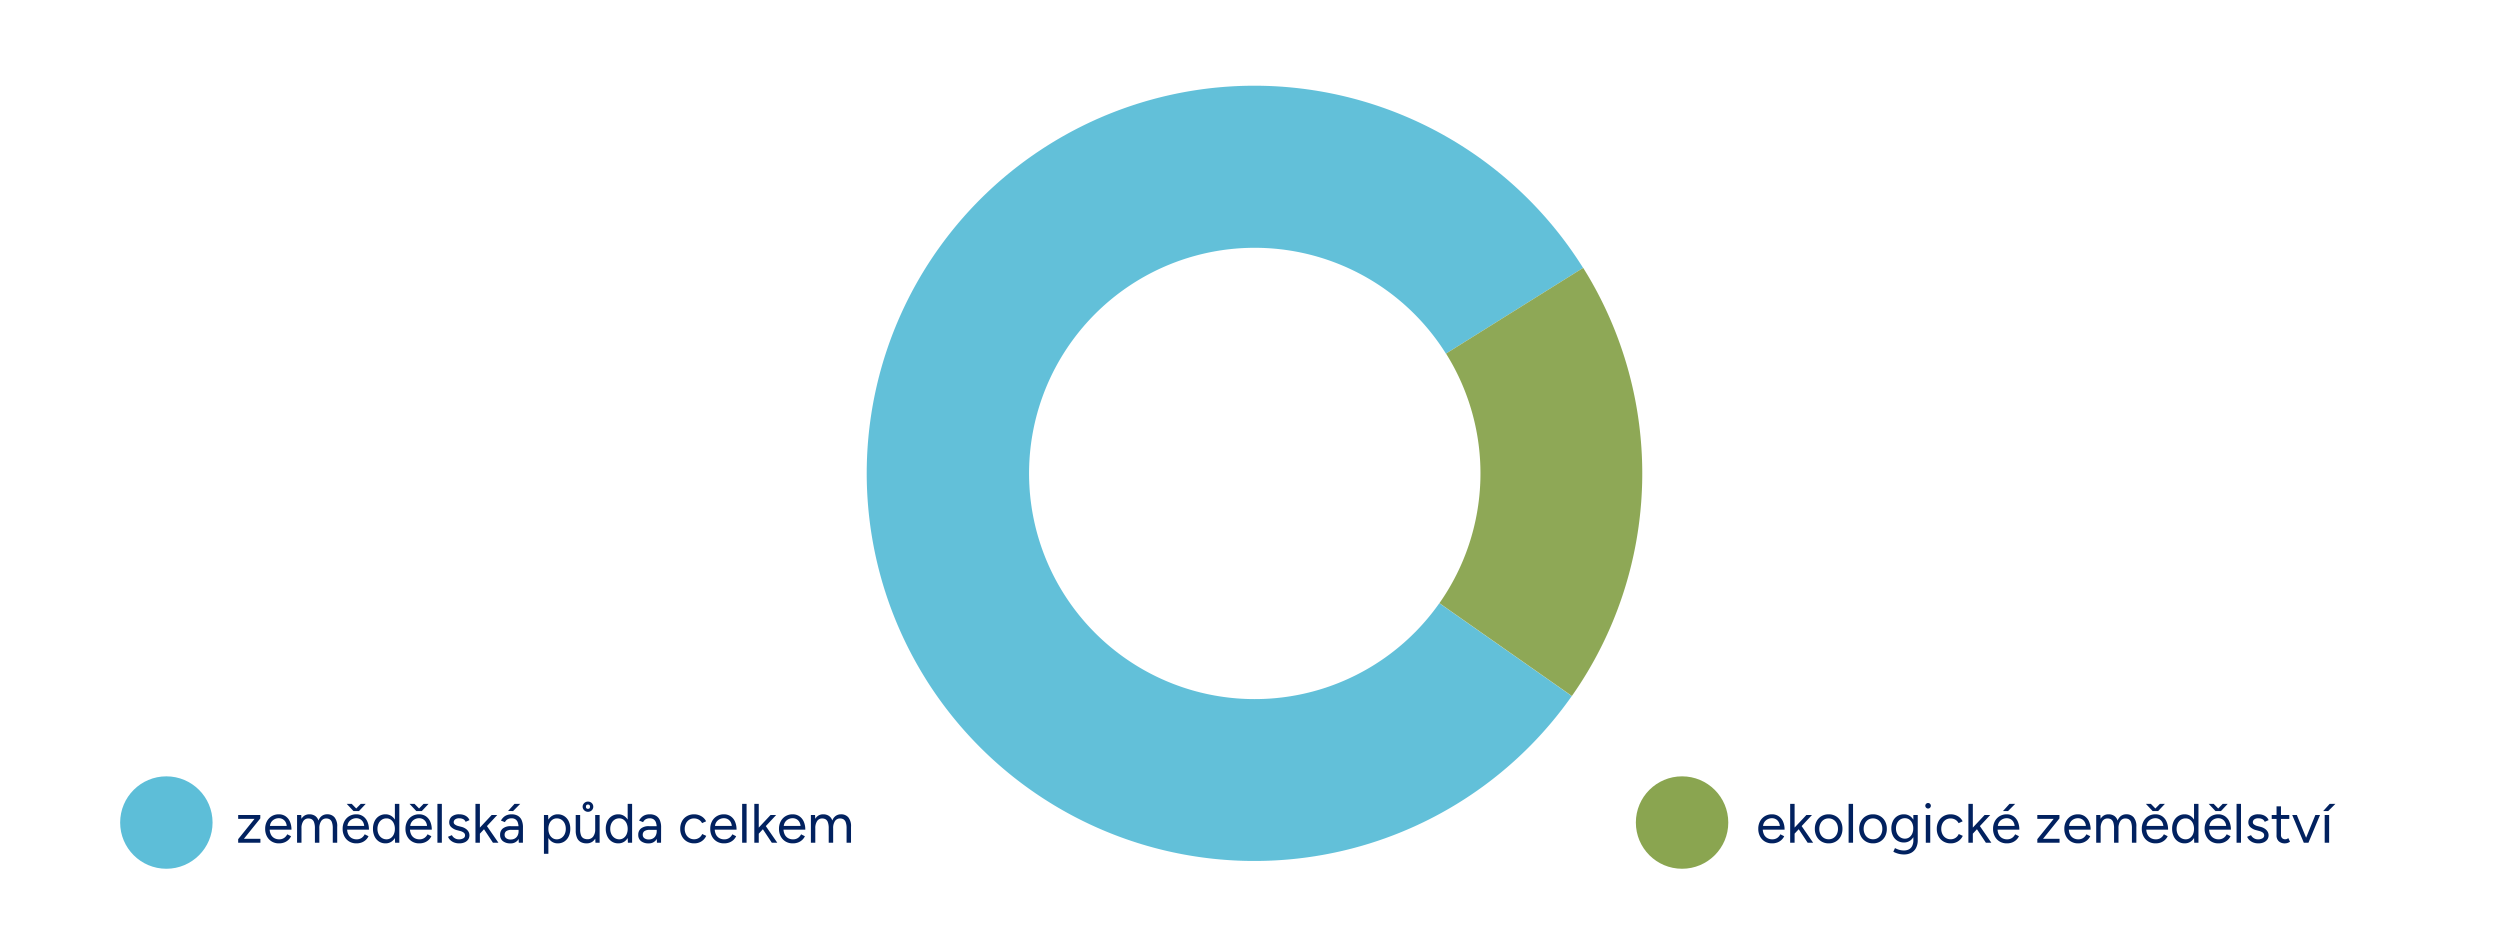 <?xml version="1.0" encoding="UTF-8"?>
<svg xmlns="http://www.w3.org/2000/svg" xmlns:xlink="http://www.w3.org/1999/xlink" width="541" height="203" viewBox="0 0 541 203">
  <rect x="0" y="0" width="541" height="203" fill="#808080" stroke="none"/>
  <defs>
    <clipPath id="clip-Hsk-graf-zakladni-data-o-kraji-ekologicke-zemedelstvi-v3">
      <rect width="541" height="203"></rect>
    </clipPath>
  </defs>
  <g id="Hsk-graf-zakladni-data-o-kraji-ekologicke-zemedelstvi-v3" clip-path="url(#clip-Hsk-graf-zakladni-data-o-kraji-ekologicke-zemedelstvi-v3)">
    <rect width="541" height="203" fill="#fff"></rect>
    <path id="Path_11586" data-name="Path 11586" d="M102.887,186.773a83.887,83.887,0,0,1,0-167.774V54a48.832,48.832,0,1,0,45.04,29.834l32.226-13.656a83.924,83.924,0,0,1-77.266,116.6Z" transform="matrix(0.53, 0.848, -0.848, 0.53, 304.164, -39.341)" fill="#5dbed8" opacity="0.963"></path>
    <path id="Path_11587" data-name="Path 11587" d="M380.473,83.833A48.833,48.833,0,0,0,335.434,54V19A83.772,83.772,0,0,1,412.7,70.176Z" transform="matrix(0.53, 0.848, -0.848, 0.53, 180.934, -236.552)" fill="#8aa550" opacity="0.963"></path>
    <path id="Path_12044" data-name="Path 12044" d="M.54,0V-.768L4.08-5.16H.54V-6H5.328v.744L1.776-.84H5.352V0ZM9.36.144a2.957,2.957,0,0,1-1.548-.4,2.807,2.807,0,0,1-1.05-1.11A3.413,3.413,0,0,1,6.384-3a3.413,3.413,0,0,1,.378-1.632,2.82,2.82,0,0,1,1.044-1.11,2.9,2.9,0,0,1,1.53-.4,2.529,2.529,0,0,1,1.452.414,2.7,2.7,0,0,1,.948,1.158,4.226,4.226,0,0,1,.336,1.752H7.116l.24-.2a2.737,2.737,0,0,0,.258,1.236A1.822,1.822,0,0,0,8.34-1a2.1,2.1,0,0,0,1.068.27,1.855,1.855,0,0,0,1.074-.3,2.009,2.009,0,0,0,.678-.792l.828.42a2.715,2.715,0,0,1-.606.816,2.7,2.7,0,0,1-.888.54A3.2,3.2,0,0,1,9.36.144ZM7.416-3.432l-.252-.192H11.3l-.252.2a2.058,2.058,0,0,0-.228-1,1.65,1.65,0,0,0-.612-.648,1.706,1.706,0,0,0-.888-.228,1.986,1.986,0,0,0-.93.228,1.854,1.854,0,0,0-.708.642A1.772,1.772,0,0,0,7.416-3.432ZM13.284,0V-6h.9l.048.84a1.948,1.948,0,0,1,.708-.732,1.964,1.964,0,0,1,1.008-.252,2.186,2.186,0,0,1,1.23.336,1.883,1.883,0,0,1,.738,1.02A2.134,2.134,0,0,1,18.654-5.8a1.936,1.936,0,0,1,1.158-.348,1.994,1.994,0,0,1,1.59.672,3.009,3.009,0,0,1,.57,2.04V0h-.96V-3.072a3.833,3.833,0,0,0-.186-1.356,1.2,1.2,0,0,0-.5-.642,1.453,1.453,0,0,0-.72-.174,1.278,1.278,0,0,0-1.1.558,2.7,2.7,0,0,0-.4,1.578V0h-.96V-3.072a3.833,3.833,0,0,0-.186-1.356,1.194,1.194,0,0,0-.5-.642,1.488,1.488,0,0,0-.726-.174,1.266,1.266,0,0,0-1.092.558,2.7,2.7,0,0,0-.4,1.578V0Zm12.84.144a2.957,2.957,0,0,1-1.548-.4,2.807,2.807,0,0,1-1.05-1.11A3.413,3.413,0,0,1,23.148-3a3.413,3.413,0,0,1,.378-1.632,2.82,2.82,0,0,1,1.044-1.11,2.9,2.9,0,0,1,1.53-.4,2.529,2.529,0,0,1,1.452.414A2.7,2.7,0,0,1,28.5-4.572a4.226,4.226,0,0,1,.336,1.752H23.88l.24-.2a2.737,2.737,0,0,0,.258,1.236A1.822,1.822,0,0,0,25.1-1a2.1,2.1,0,0,0,1.068.27,1.855,1.855,0,0,0,1.074-.3,2.009,2.009,0,0,0,.678-.792l.828.42a2.715,2.715,0,0,1-.606.816,2.7,2.7,0,0,1-.888.54A3.2,3.2,0,0,1,26.124.144ZM24.18-3.432l-.252-.192h4.14l-.252.2a2.058,2.058,0,0,0-.228-1,1.65,1.65,0,0,0-.612-.648,1.706,1.706,0,0,0-.888-.228,1.986,1.986,0,0,0-.93.228,1.854,1.854,0,0,0-.708.642A1.772,1.772,0,0,0,24.18-3.432Zm1.38-3.42v-.012L27.06-8.4h1.08L26.688-6.852Zm-.072,0L24.036-8.4h1.08l1.5,1.536v.012ZM34.5,0l-.048-1.116V-8.4h.96V0ZM32.424.144a2.548,2.548,0,0,1-1.416-.4,2.65,2.65,0,0,1-.954-1.11A3.748,3.748,0,0,1,29.712-3a3.738,3.738,0,0,1,.342-1.644,2.657,2.657,0,0,1,.954-1.1,2.548,2.548,0,0,1,1.416-.4,2.266,2.266,0,0,1,1.326.4,2.567,2.567,0,0,1,.882,1.1A4.045,4.045,0,0,1,34.944-3a4.056,4.056,0,0,1-.312,1.638,2.561,2.561,0,0,1-.882,1.11A2.266,2.266,0,0,1,32.424.144Zm.216-.876a1.583,1.583,0,0,0,.936-.288,1.935,1.935,0,0,0,.642-.8A2.818,2.818,0,0,0,34.452-3a2.818,2.818,0,0,0-.234-1.176,1.935,1.935,0,0,0-.642-.8,1.6,1.6,0,0,0-.948-.288,1.782,1.782,0,0,0-1,.288,1.973,1.973,0,0,0-.69.8A2.646,2.646,0,0,0,30.684-3a2.646,2.646,0,0,0,.252,1.176,1.957,1.957,0,0,0,.7.8A1.811,1.811,0,0,0,32.64-.732Zm7.08.876a2.957,2.957,0,0,1-1.548-.4,2.807,2.807,0,0,1-1.05-1.11A3.413,3.413,0,0,1,36.744-3a3.413,3.413,0,0,1,.378-1.632,2.82,2.82,0,0,1,1.044-1.11,2.9,2.9,0,0,1,1.53-.4,2.529,2.529,0,0,1,1.452.414A2.7,2.7,0,0,1,42.1-4.572a4.226,4.226,0,0,1,.336,1.752H37.476l.24-.2a2.737,2.737,0,0,0,.258,1.236A1.822,1.822,0,0,0,38.7-1a2.1,2.1,0,0,0,1.068.27,1.855,1.855,0,0,0,1.074-.3,2.009,2.009,0,0,0,.678-.792l.828.42a2.715,2.715,0,0,1-.606.816,2.7,2.7,0,0,1-.888.54A3.2,3.2,0,0,1,39.72.144ZM37.776-3.432l-.252-.192h4.14l-.252.2a2.058,2.058,0,0,0-.228-1,1.65,1.65,0,0,0-.612-.648,1.706,1.706,0,0,0-.888-.228,1.986,1.986,0,0,0-.93.228,1.854,1.854,0,0,0-.708.642A1.772,1.772,0,0,0,37.776-3.432Zm1.38-3.42v-.012l1.5-1.536h1.08L40.284-6.852Zm-.072,0L37.632-8.4h1.08l1.5,1.536v.012ZM43.656,0V-8.4h.96V0ZM48.4.144a3.074,3.074,0,0,1-1.152-.2,2.475,2.475,0,0,1-.822-.522,1.953,1.953,0,0,1-.474-.708l.84-.348a1.616,1.616,0,0,0,.612.66,1.679,1.679,0,0,0,.9.252,1.868,1.868,0,0,0,.948-.222.694.694,0,0,0,.384-.63.734.734,0,0,0-.282-.6,2.227,2.227,0,0,0-.834-.372L47.94-2.7a2.854,2.854,0,0,1-1.272-.654,1.342,1.342,0,0,1-.456-.99A1.645,1.645,0,0,1,46.77-5.67a2.512,2.512,0,0,1,1.662-.474,2.81,2.81,0,0,1,.96.156,2.219,2.219,0,0,1,.744.438,1.684,1.684,0,0,1,.456.666l-.84.372a1.045,1.045,0,0,0-.516-.588,1.943,1.943,0,0,0-.876-.18,1.412,1.412,0,0,0-.864.234.771.771,0,0,0-.312.654.588.588,0,0,0,.258.45A2.024,2.024,0,0,0,48.2-3.6l.6.156a2.849,2.849,0,0,1,.984.426,2.016,2.016,0,0,1,.6.642,1.533,1.533,0,0,1,.2.768,1.548,1.548,0,0,1-.288.936,1.826,1.826,0,0,1-.78.606A2.851,2.851,0,0,1,48.4.144Zm4.428-2.076-.612-.66L55.4-6h1.212ZM51.888,0V-8.4h.96V0Zm3.78,0-2.28-3.444.624-.672L56.856,0Zm5.6,0-.048-.984V-3.168a3.713,3.713,0,0,0-.156-1.17,1.369,1.369,0,0,0-.492-.7,1.474,1.474,0,0,0-.876-.24,1.707,1.707,0,0,0-.846.2,1.491,1.491,0,0,0-.582.63l-.864-.336a2.877,2.877,0,0,1,.552-.726,2.227,2.227,0,0,1,.756-.468,2.789,2.789,0,0,1,.984-.162,2.643,2.643,0,0,1,1.386.33,2.037,2.037,0,0,1,.822.972,3.9,3.9,0,0,1,.264,1.59L62.16,0Zm-1.8.144a2.535,2.535,0,0,1-1.65-.486,1.648,1.648,0,0,1-.594-1.35,1.687,1.687,0,0,1,.606-1.4,2.649,2.649,0,0,1,1.7-.486h1.716v.8h-1.5a1.979,1.979,0,0,0-1.194.276A.945.945,0,0,0,58.2-1.7a.883.883,0,0,0,.348.738,1.552,1.552,0,0,0,.972.27,1.767,1.767,0,0,0,.9-.222,1.5,1.5,0,0,0,.594-.636,2.137,2.137,0,0,0,.21-.978h.408a3.144,3.144,0,0,1-.552,1.95A1.9,1.9,0,0,1,59.472.144Zm-.528-7,1.4-1.548h1.236L60.036-6.852ZM66.708,2.4V-6h.9l.06,1.1V2.4ZM69.7.144a2.266,2.266,0,0,1-1.326-.4,2.561,2.561,0,0,1-.882-1.11A4.056,4.056,0,0,1,67.176-3a4.045,4.045,0,0,1,.312-1.644,2.567,2.567,0,0,1,.882-1.1,2.266,2.266,0,0,1,1.326-.4,2.548,2.548,0,0,1,1.416.4,2.657,2.657,0,0,1,.954,1.1A3.738,3.738,0,0,1,72.408-3a3.748,3.748,0,0,1-.342,1.638,2.65,2.65,0,0,1-.954,1.11A2.548,2.548,0,0,1,69.7.144ZM69.48-.732a1.782,1.782,0,0,0,1-.288,2.016,2.016,0,0,0,.7-.8A2.6,2.6,0,0,0,71.436-3a2.7,2.7,0,0,0-.246-1.176,1.915,1.915,0,0,0-.69-.8,1.811,1.811,0,0,0-1.008-.288,1.61,1.61,0,0,0-.942.288,1.916,1.916,0,0,0-.648.8A2.818,2.818,0,0,0,67.668-3,2.818,2.818,0,0,0,67.9-1.824a1.935,1.935,0,0,0,.642.8A1.583,1.583,0,0,0,69.48-.732ZM77.856,0,77.8-1.1V-6h.96V0ZM73.584-2.928V-6h.96v3.072Zm.96,0a3.523,3.523,0,0,0,.2,1.356,1.2,1.2,0,0,0,.57.642,1.891,1.891,0,0,0,.822.174,1.455,1.455,0,0,0,1.218-.564A2.507,2.507,0,0,0,77.8-2.892h.468a4.354,4.354,0,0,1-.276,1.632,2.247,2.247,0,0,1-.8,1.044,2.2,2.2,0,0,1-1.278.36,2.559,2.559,0,0,1-1.224-.282,1.877,1.877,0,0,1-.816-.9,3.814,3.814,0,0,1-.288-1.6v-.288Zm1.7-3.756a1.146,1.146,0,0,1-.576-.15,1.208,1.208,0,0,1-.426-.4,1,1,0,0,1-.162-.552,1.021,1.021,0,0,1,.162-.564,1.224,1.224,0,0,1,.42-.4,1.137,1.137,0,0,1,.582-.15,1.146,1.146,0,0,1,.576.15,1.11,1.11,0,0,1,.414.4,1.082,1.082,0,0,1,.15.564,1.059,1.059,0,0,1-.15.552,1.11,1.11,0,0,1-.414.4A1.146,1.146,0,0,1,76.248-6.684Zm0-.648q.432,0,.432-.456t-.432-.468q-.444,0-.444.468A.4.4,0,0,0,76.248-7.332ZM84.876,0l-.048-1.116V-8.4h.96V0ZM82.8.144a2.548,2.548,0,0,1-1.416-.4,2.65,2.65,0,0,1-.954-1.11A3.748,3.748,0,0,1,80.088-3a3.738,3.738,0,0,1,.342-1.644,2.657,2.657,0,0,1,.954-1.1,2.548,2.548,0,0,1,1.416-.4,2.266,2.266,0,0,1,1.326.4,2.567,2.567,0,0,1,.882,1.1A4.045,4.045,0,0,1,85.32-3a4.056,4.056,0,0,1-.312,1.638,2.561,2.561,0,0,1-.882,1.11A2.266,2.266,0,0,1,82.8.144Zm.216-.876a1.583,1.583,0,0,0,.936-.288,1.935,1.935,0,0,0,.642-.8A2.818,2.818,0,0,0,84.828-3a2.818,2.818,0,0,0-.234-1.176,1.935,1.935,0,0,0-.642-.8A1.6,1.6,0,0,0,83-5.268a1.782,1.782,0,0,0-1,.288,1.973,1.973,0,0,0-.69.8A2.646,2.646,0,0,0,81.06-3a2.646,2.646,0,0,0,.252,1.176,1.957,1.957,0,0,0,.7.8A1.811,1.811,0,0,0,83.016-.732ZM91.164,0l-.048-.984V-3.168a3.713,3.713,0,0,0-.156-1.17,1.369,1.369,0,0,0-.492-.7,1.474,1.474,0,0,0-.876-.24,1.707,1.707,0,0,0-.846.2,1.491,1.491,0,0,0-.582.63L87.3-4.788a2.877,2.877,0,0,1,.552-.726,2.227,2.227,0,0,1,.756-.468,2.789,2.789,0,0,1,.984-.162,2.643,2.643,0,0,1,1.386.33,2.037,2.037,0,0,1,.822.972,3.9,3.9,0,0,1,.264,1.59L92.052,0Zm-1.8.144a2.535,2.535,0,0,1-1.65-.486,1.648,1.648,0,0,1-.594-1.35,1.687,1.687,0,0,1,.606-1.4,2.649,2.649,0,0,1,1.7-.486H91.14v.8h-1.5a1.979,1.979,0,0,0-1.194.276.945.945,0,0,0-.354.792.883.883,0,0,0,.348.738,1.552,1.552,0,0,0,.972.27,1.767,1.767,0,0,0,.9-.222,1.5,1.5,0,0,0,.594-.636,2.137,2.137,0,0,0,.21-.978h.408a3.144,3.144,0,0,1-.552,1.95A1.9,1.9,0,0,1,89.364.144Zm9.864,0a3.044,3.044,0,0,1-1.572-.4,2.823,2.823,0,0,1-1.068-1.11A3.369,3.369,0,0,1,96.2-3a3.412,3.412,0,0,1,.378-1.632,2.781,2.781,0,0,1,1.062-1.11,3.021,3.021,0,0,1,1.56-.4,3.033,3.033,0,0,1,1.548.4A2.607,2.607,0,0,1,101.8-4.632l-.876.4a1.776,1.776,0,0,0-.7-.75,2.01,2.01,0,0,0-1.044-.27,1.883,1.883,0,0,0-1.038.288,1.992,1.992,0,0,0-.708.8A2.557,2.557,0,0,0,97.176-3a2.557,2.557,0,0,0,.258,1.17,1.961,1.961,0,0,0,.72.8,1.944,1.944,0,0,0,1.05.288,1.885,1.885,0,0,0,1.05-.3,1.888,1.888,0,0,0,.7-.84l.876.4a2.778,2.778,0,0,1-1.044,1.2A2.859,2.859,0,0,1,99.228.144Zm6.444,0a2.957,2.957,0,0,1-1.548-.4,2.807,2.807,0,0,1-1.05-1.11A3.412,3.412,0,0,1,102.7-3a3.412,3.412,0,0,1,.378-1.632,2.82,2.82,0,0,1,1.044-1.11,2.9,2.9,0,0,1,1.53-.4,2.529,2.529,0,0,1,1.452.414,2.7,2.7,0,0,1,.948,1.158,4.226,4.226,0,0,1,.336,1.752h-4.956l.24-.2a2.737,2.737,0,0,0,.258,1.236,1.822,1.822,0,0,0,.726.786,2.1,2.1,0,0,0,1.068.27,1.855,1.855,0,0,0,1.074-.3,2.009,2.009,0,0,0,.678-.792l.828.42a2.715,2.715,0,0,1-.606.816,2.7,2.7,0,0,1-.888.54A3.2,3.2,0,0,1,105.672.144Zm-1.944-3.576-.252-.192h4.14l-.252.2a2.058,2.058,0,0,0-.228-1,1.65,1.65,0,0,0-.612-.648,1.706,1.706,0,0,0-.888-.228,1.986,1.986,0,0,0-.93.228,1.854,1.854,0,0,0-.708.642A1.772,1.772,0,0,0,103.728-3.432ZM109.6,0V-8.4h.96V0Zm3.576-1.932-.612-.66L115.752-6h1.212ZM112.236,0V-8.4h.96V0Zm3.78,0-2.28-3.444.624-.672L117.2,0Zm4.536.144A2.957,2.957,0,0,1,119-.258a2.807,2.807,0,0,1-1.05-1.11A3.412,3.412,0,0,1,117.576-3a3.412,3.412,0,0,1,.378-1.632A2.82,2.82,0,0,1,119-5.742a2.9,2.9,0,0,1,1.53-.4,2.529,2.529,0,0,1,1.452.414,2.7,2.7,0,0,1,.948,1.158,4.226,4.226,0,0,1,.336,1.752h-4.956l.24-.2a2.737,2.737,0,0,0,.258,1.236,1.822,1.822,0,0,0,.726.786,2.1,2.1,0,0,0,1.068.27,1.855,1.855,0,0,0,1.074-.3,2.009,2.009,0,0,0,.678-.792l.828.42a2.715,2.715,0,0,1-.606.816,2.7,2.7,0,0,1-.888.54A3.2,3.2,0,0,1,120.552.144Zm-1.944-3.576-.252-.192h4.14l-.252.2a2.058,2.058,0,0,0-.228-1,1.65,1.65,0,0,0-.612-.648,1.706,1.706,0,0,0-.888-.228,1.986,1.986,0,0,0-.93.228,1.854,1.854,0,0,0-.708.642A1.772,1.772,0,0,0,118.608-3.432ZM124.476,0V-6h.9l.048.84a1.948,1.948,0,0,1,.708-.732,1.964,1.964,0,0,1,1.008-.252,2.186,2.186,0,0,1,1.23.336,1.883,1.883,0,0,1,.738,1.02,2.134,2.134,0,0,1,.738-1.008A1.936,1.936,0,0,1,131-6.144a1.994,1.994,0,0,1,1.59.672,3.009,3.009,0,0,1,.57,2.04V0h-.96V-3.072a3.833,3.833,0,0,0-.186-1.356,1.2,1.2,0,0,0-.5-.642,1.453,1.453,0,0,0-.72-.174,1.278,1.278,0,0,0-1.1.558,2.7,2.7,0,0,0-.4,1.578V0h-.96V-3.072a3.833,3.833,0,0,0-.186-1.356,1.194,1.194,0,0,0-.5-.642,1.488,1.488,0,0,0-.726-.174,1.266,1.266,0,0,0-1.092.558,2.7,2.7,0,0,0-.4,1.578V0Z" transform="translate(51 182.361)" fill="#01215f"></path>
    <path id="Path_12045" data-name="Path 12045" d="M3.468.144a2.957,2.957,0,0,1-1.548-.4A2.807,2.807,0,0,1,.87-1.368,3.413,3.413,0,0,1,.492-3,3.413,3.413,0,0,1,.87-4.632a2.82,2.82,0,0,1,1.044-1.11,2.9,2.9,0,0,1,1.53-.4A2.529,2.529,0,0,1,4.9-5.73a2.7,2.7,0,0,1,.948,1.158A4.226,4.226,0,0,1,6.18-2.82H1.224l.24-.2a2.737,2.737,0,0,0,.258,1.236A1.822,1.822,0,0,0,2.448-1a2.1,2.1,0,0,0,1.068.27,1.855,1.855,0,0,0,1.074-.3,2.009,2.009,0,0,0,.678-.792L6.1-1.4a2.715,2.715,0,0,1-.606.816,2.7,2.7,0,0,1-.888.54A3.2,3.2,0,0,1,3.468.144ZM1.524-3.432l-.252-.192h4.14l-.252.2a2.058,2.058,0,0,0-.228-1,1.65,1.65,0,0,0-.612-.648,1.706,1.706,0,0,0-.888-.228,1.986,1.986,0,0,0-.93.228,1.854,1.854,0,0,0-.708.642A1.772,1.772,0,0,0,1.524-3.432Zm6.8,1.5-.612-.66L10.908-6H12.12ZM7.392,0V-8.4h.96V0Zm3.78,0L8.892-3.444l.624-.672L12.36,0Zm4.56.144a2.989,2.989,0,0,1-1.554-.4,2.836,2.836,0,0,1-1.062-1.11A3.369,3.369,0,0,1,12.732-3a3.413,3.413,0,0,1,.378-1.632,2.794,2.794,0,0,1,1.056-1.11,2.965,2.965,0,0,1,1.542-.4,3.012,3.012,0,0,1,1.566.4,2.794,2.794,0,0,1,1.056,1.11A3.413,3.413,0,0,1,18.708-3a3.413,3.413,0,0,1-.378,1.632,2.807,2.807,0,0,1-1.05,1.11A2.957,2.957,0,0,1,15.732.144Zm0-.888a1.876,1.876,0,0,0,1.044-.288,2.017,2.017,0,0,0,.7-.792A2.548,2.548,0,0,0,17.736-3a2.548,2.548,0,0,0-.258-1.176,1.985,1.985,0,0,0-.714-.792,1.935,1.935,0,0,0-1.056-.288,1.883,1.883,0,0,0-1.038.288,2,2,0,0,0-.708.792A2.548,2.548,0,0,0,13.7-3a2.557,2.557,0,0,0,.258,1.17,1.961,1.961,0,0,0,.72.8A1.944,1.944,0,0,0,15.732-.744ZM20.04,0V-8.4H21V0Zm5.292.144a2.989,2.989,0,0,1-1.554-.4,2.836,2.836,0,0,1-1.062-1.11A3.369,3.369,0,0,1,22.332-3a3.413,3.413,0,0,1,.378-1.632,2.794,2.794,0,0,1,1.056-1.11,2.965,2.965,0,0,1,1.542-.4,3.012,3.012,0,0,1,1.566.4,2.794,2.794,0,0,1,1.056,1.11A3.413,3.413,0,0,1,28.308-3a3.413,3.413,0,0,1-.378,1.632,2.807,2.807,0,0,1-1.05,1.11A2.957,2.957,0,0,1,25.332.144Zm0-.888a1.876,1.876,0,0,0,1.044-.288,2.017,2.017,0,0,0,.7-.792A2.547,2.547,0,0,0,27.336-3a2.547,2.547,0,0,0-.258-1.176,1.985,1.985,0,0,0-.714-.792,1.935,1.935,0,0,0-1.056-.288,1.883,1.883,0,0,0-1.038.288,2,2,0,0,0-.708.792A2.548,2.548,0,0,0,23.3-3a2.557,2.557,0,0,0,.258,1.17,1.961,1.961,0,0,0,.72.8A1.944,1.944,0,0,0,25.332-.744ZM32.04,2.544a4.493,4.493,0,0,1-1.05-.114,5.357,5.357,0,0,1-.8-.252,3.037,3.037,0,0,1-.474-.234l.36-.78q.156.084.444.21a3.873,3.873,0,0,0,.678.216,3.7,3.7,0,0,0,.834.09,2.264,2.264,0,0,0,1.038-.234,1.635,1.635,0,0,0,.72-.732,2.772,2.772,0,0,0,.258-1.278V-6H35V-.576a3.539,3.539,0,0,1-.384,1.728A2.506,2.506,0,0,1,33.564,2.2,3.265,3.265,0,0,1,32.04,2.544ZM32-.048a2.608,2.608,0,0,1-1.416-.384,2.6,2.6,0,0,1-.954-1.074,3.507,3.507,0,0,1-.342-1.578,3.564,3.564,0,0,1,.342-1.6,2.6,2.6,0,0,1,.954-1.074A2.608,2.608,0,0,1,32-6.144a2.288,2.288,0,0,1,1.32.384,2.559,2.559,0,0,1,.882,1.074,3.792,3.792,0,0,1,.318,1.6A3.72,3.72,0,0,1,34.206-1.5a2.566,2.566,0,0,1-.882,1.068A2.288,2.288,0,0,1,32-.048Zm.228-.828a1.583,1.583,0,0,0,.936-.288A1.912,1.912,0,0,0,33.8-1.95a2.757,2.757,0,0,0,.228-1.158A2.636,2.636,0,0,0,33.8-4.242a1.931,1.931,0,0,0-.636-.78A1.6,1.6,0,0,0,32.22-5.3a1.81,1.81,0,0,0-1,.282,1.912,1.912,0,0,0-.684.78,2.527,2.527,0,0,0-.246,1.134A2.532,2.532,0,0,0,30.54-1.95a2,2,0,0,0,.69.786A1.782,1.782,0,0,0,32.232-.876ZM36.744,0V-6h.96V0Zm.492-7.392a.576.576,0,0,1-.42-.18.576.576,0,0,1-.18-.42.57.57,0,0,1,.18-.426.585.585,0,0,1,.42-.174.579.579,0,0,1,.426.174.579.579,0,0,1,.174.426.585.585,0,0,1-.174.42A.57.57,0,0,1,37.236-7.392ZM42.144.144a3.044,3.044,0,0,1-1.572-.4A2.823,2.823,0,0,1,39.5-1.368,3.369,3.369,0,0,1,39.12-3,3.413,3.413,0,0,1,39.5-4.632a2.781,2.781,0,0,1,1.062-1.11,3.021,3.021,0,0,1,1.56-.4,3.033,3.033,0,0,1,1.548.4,2.607,2.607,0,0,1,1.044,1.116l-.876.4a1.776,1.776,0,0,0-.7-.75,2.01,2.01,0,0,0-1.044-.27,1.883,1.883,0,0,0-1.038.288,1.992,1.992,0,0,0-.708.8A2.557,2.557,0,0,0,40.092-3a2.557,2.557,0,0,0,.258,1.17,1.961,1.961,0,0,0,.72.8,1.944,1.944,0,0,0,1.05.288,1.885,1.885,0,0,0,1.05-.3,1.888,1.888,0,0,0,.7-.84l.876.4A2.778,2.778,0,0,1,43.7-.288,2.859,2.859,0,0,1,42.144.144ZM46.9-1.932l-.612-.66L49.476-6h1.212ZM45.96,0V-8.4h.96V0Zm3.78,0L47.46-3.444l.624-.672L50.928,0Zm4.536.144a2.957,2.957,0,0,1-1.548-.4,2.807,2.807,0,0,1-1.05-1.11A3.413,3.413,0,0,1,51.3-3a3.413,3.413,0,0,1,.378-1.632,2.82,2.82,0,0,1,1.044-1.11,2.9,2.9,0,0,1,1.53-.4A2.529,2.529,0,0,1,55.7-5.73a2.7,2.7,0,0,1,.948,1.158,4.226,4.226,0,0,1,.336,1.752H52.032l.24-.2a2.737,2.737,0,0,0,.258,1.236A1.822,1.822,0,0,0,53.256-1a2.1,2.1,0,0,0,1.068.27,1.855,1.855,0,0,0,1.074-.3,2.009,2.009,0,0,0,.678-.792l.828.42a2.715,2.715,0,0,1-.606.816,2.7,2.7,0,0,1-.888.54A3.2,3.2,0,0,1,54.276.144ZM52.332-3.432l-.252-.192h4.14l-.252.2a2.058,2.058,0,0,0-.228-1,1.65,1.65,0,0,0-.612-.648,1.706,1.706,0,0,0-.888-.228,1.986,1.986,0,0,0-.93.228,1.854,1.854,0,0,0-.708.642A1.772,1.772,0,0,0,52.332-3.432Zm1.116-3.42,1.4-1.548h1.236L54.54-6.852ZM60.876,0V-.768l3.54-4.392h-3.54V-6h4.788v.744L62.112-.84h3.576V0ZM69.7.144a2.957,2.957,0,0,1-1.548-.4,2.807,2.807,0,0,1-1.05-1.11A3.412,3.412,0,0,1,66.72-3,3.412,3.412,0,0,1,67.1-4.632a2.82,2.82,0,0,1,1.044-1.11,2.9,2.9,0,0,1,1.53-.4,2.529,2.529,0,0,1,1.452.414,2.7,2.7,0,0,1,.948,1.158,4.226,4.226,0,0,1,.336,1.752H67.452l.24-.2a2.737,2.737,0,0,0,.258,1.236A1.822,1.822,0,0,0,68.676-1a2.1,2.1,0,0,0,1.068.27,1.855,1.855,0,0,0,1.074-.3,2.009,2.009,0,0,0,.678-.792l.828.42a2.715,2.715,0,0,1-.606.816,2.7,2.7,0,0,1-.888.54A3.2,3.2,0,0,1,69.7.144ZM67.752-3.432,67.5-3.624h4.14l-.252.2a2.058,2.058,0,0,0-.228-1,1.65,1.65,0,0,0-.612-.648,1.706,1.706,0,0,0-.888-.228,1.986,1.986,0,0,0-.93.228,1.854,1.854,0,0,0-.708.642A1.772,1.772,0,0,0,67.752-3.432ZM73.62,0V-6h.9l.048.84a1.948,1.948,0,0,1,.708-.732,1.964,1.964,0,0,1,1.008-.252,2.186,2.186,0,0,1,1.23.336,1.883,1.883,0,0,1,.738,1.02A2.134,2.134,0,0,1,78.99-5.8a1.936,1.936,0,0,1,1.158-.348,1.994,1.994,0,0,1,1.59.672,3.009,3.009,0,0,1,.57,2.04V0h-.96V-3.072a3.833,3.833,0,0,0-.186-1.356,1.2,1.2,0,0,0-.5-.642,1.453,1.453,0,0,0-.72-.174,1.278,1.278,0,0,0-1.1.558,2.7,2.7,0,0,0-.4,1.578V0h-.96V-3.072A3.833,3.833,0,0,0,77.3-4.428a1.194,1.194,0,0,0-.5-.642,1.488,1.488,0,0,0-.726-.174,1.266,1.266,0,0,0-1.092.558,2.7,2.7,0,0,0-.4,1.578V0ZM86.46.144a2.957,2.957,0,0,1-1.548-.4,2.807,2.807,0,0,1-1.05-1.11A3.412,3.412,0,0,1,83.484-3a3.412,3.412,0,0,1,.378-1.632,2.82,2.82,0,0,1,1.044-1.11,2.9,2.9,0,0,1,1.53-.4,2.529,2.529,0,0,1,1.452.414,2.7,2.7,0,0,1,.948,1.158,4.226,4.226,0,0,1,.336,1.752H84.216l.24-.2a2.737,2.737,0,0,0,.258,1.236A1.822,1.822,0,0,0,85.44-1a2.1,2.1,0,0,0,1.068.27,1.855,1.855,0,0,0,1.074-.3,2.009,2.009,0,0,0,.678-.792l.828.42a2.715,2.715,0,0,1-.606.816,2.7,2.7,0,0,1-.888.54A3.2,3.2,0,0,1,86.46.144ZM84.516-3.432l-.252-.192H88.4l-.252.2a2.058,2.058,0,0,0-.228-1,1.65,1.65,0,0,0-.612-.648,1.706,1.706,0,0,0-.888-.228,1.986,1.986,0,0,0-.93.228,1.854,1.854,0,0,0-.708.642A1.772,1.772,0,0,0,84.516-3.432Zm1.38-3.42v-.012L87.4-8.4h1.08L87.024-6.852Zm-.072,0L84.372-8.4h1.08l1.5,1.536v.012ZM94.836,0l-.048-1.116V-8.4h.96V0ZM92.76.144a2.548,2.548,0,0,1-1.416-.4,2.65,2.65,0,0,1-.954-1.11A3.748,3.748,0,0,1,90.048-3a3.738,3.738,0,0,1,.342-1.644,2.657,2.657,0,0,1,.954-1.1,2.548,2.548,0,0,1,1.416-.4,2.266,2.266,0,0,1,1.326.4,2.567,2.567,0,0,1,.882,1.1A4.045,4.045,0,0,1,95.28-3a4.056,4.056,0,0,1-.312,1.638,2.561,2.561,0,0,1-.882,1.11A2.266,2.266,0,0,1,92.76.144Zm.216-.876a1.583,1.583,0,0,0,.936-.288,1.935,1.935,0,0,0,.642-.8A2.818,2.818,0,0,0,94.788-3a2.818,2.818,0,0,0-.234-1.176,1.935,1.935,0,0,0-.642-.8,1.6,1.6,0,0,0-.948-.288,1.782,1.782,0,0,0-1,.288,1.973,1.973,0,0,0-.69.8A2.646,2.646,0,0,0,91.02-3a2.646,2.646,0,0,0,.252,1.176,1.957,1.957,0,0,0,.7.8A1.811,1.811,0,0,0,92.976-.732Zm7.08.876a2.957,2.957,0,0,1-1.548-.4,2.807,2.807,0,0,1-1.05-1.11A3.412,3.412,0,0,1,97.08-3a3.412,3.412,0,0,1,.378-1.632A2.82,2.82,0,0,1,98.5-5.742a2.9,2.9,0,0,1,1.53-.4,2.529,2.529,0,0,1,1.452.414,2.7,2.7,0,0,1,.948,1.158,4.226,4.226,0,0,1,.336,1.752H97.812l.24-.2a2.737,2.737,0,0,0,.258,1.236A1.822,1.822,0,0,0,99.036-1a2.1,2.1,0,0,0,1.068.27,1.855,1.855,0,0,0,1.074-.3,2.009,2.009,0,0,0,.678-.792l.828.42a2.715,2.715,0,0,1-.606.816,2.7,2.7,0,0,1-.888.54A3.2,3.2,0,0,1,100.056.144ZM98.112-3.432l-.252-.192H102l-.252.2a2.058,2.058,0,0,0-.228-1,1.65,1.65,0,0,0-.612-.648,1.706,1.706,0,0,0-.888-.228,1.986,1.986,0,0,0-.93.228,1.854,1.854,0,0,0-.708.642A1.772,1.772,0,0,0,98.112-3.432Zm1.38-3.42v-.012l1.5-1.536h1.08L100.62-6.852Zm-.072,0L97.968-8.4h1.08l1.5,1.536v.012ZM103.992,0V-8.4h.96V0Zm4.74.144a3.074,3.074,0,0,1-1.152-.2,2.475,2.475,0,0,1-.822-.522,1.953,1.953,0,0,1-.474-.708l.84-.348a1.616,1.616,0,0,0,.612.66,1.679,1.679,0,0,0,.9.252,1.868,1.868,0,0,0,.948-.222.694.694,0,0,0,.384-.63.734.734,0,0,0-.282-.6,2.227,2.227,0,0,0-.834-.372l-.576-.156A2.855,2.855,0,0,1,107-3.354a1.342,1.342,0,0,1-.456-.99,1.645,1.645,0,0,1,.558-1.326,2.512,2.512,0,0,1,1.662-.474,2.81,2.81,0,0,1,.96.156,2.219,2.219,0,0,1,.744.438,1.684,1.684,0,0,1,.456.666l-.84.372a1.045,1.045,0,0,0-.516-.588,1.943,1.943,0,0,0-.876-.18,1.412,1.412,0,0,0-.864.234.771.771,0,0,0-.312.654.588.588,0,0,0,.258.45,2.024,2.024,0,0,0,.762.342l.6.156a2.849,2.849,0,0,1,.984.426,2.016,2.016,0,0,1,.6.642,1.533,1.533,0,0,1,.2.768,1.548,1.548,0,0,1-.288.936,1.826,1.826,0,0,1-.78.606A2.851,2.851,0,0,1,108.732.144Zm5.748,0a1.891,1.891,0,0,1-1.356-.456,1.686,1.686,0,0,1-.48-1.284V-7.872h.96v6.18a.95.95,0,0,0,.246.7.933.933,0,0,0,.69.246.963.963,0,0,0,.282-.042,1.35,1.35,0,0,0,.366-.21l.372.78A2.309,2.309,0,0,1,115,.066,1.735,1.735,0,0,1,114.48.144ZM111.6-5.148V-6h3.8v.852ZM118.6,0l2.448-6h1.008l-2.508,6Zm-.06,0-2.508-6h1l2.448,6Zm4.524,0V-6h.96V0Zm-.324-6.852,1.4-1.548h1.236l-1.548,1.548Z" transform="translate(380 182.361)" fill="#01215f"></path>
    <circle id="Ellipse_39" data-name="Ellipse 39" cx="10" cy="10" r="10" transform="translate(26 168)" fill="#5dbed8"></circle>
    <circle id="Ellipse_40" data-name="Ellipse 40" cx="10" cy="10" r="10" transform="translate(354 168)" fill="#8aa550"></circle>
  </g>
</svg>
